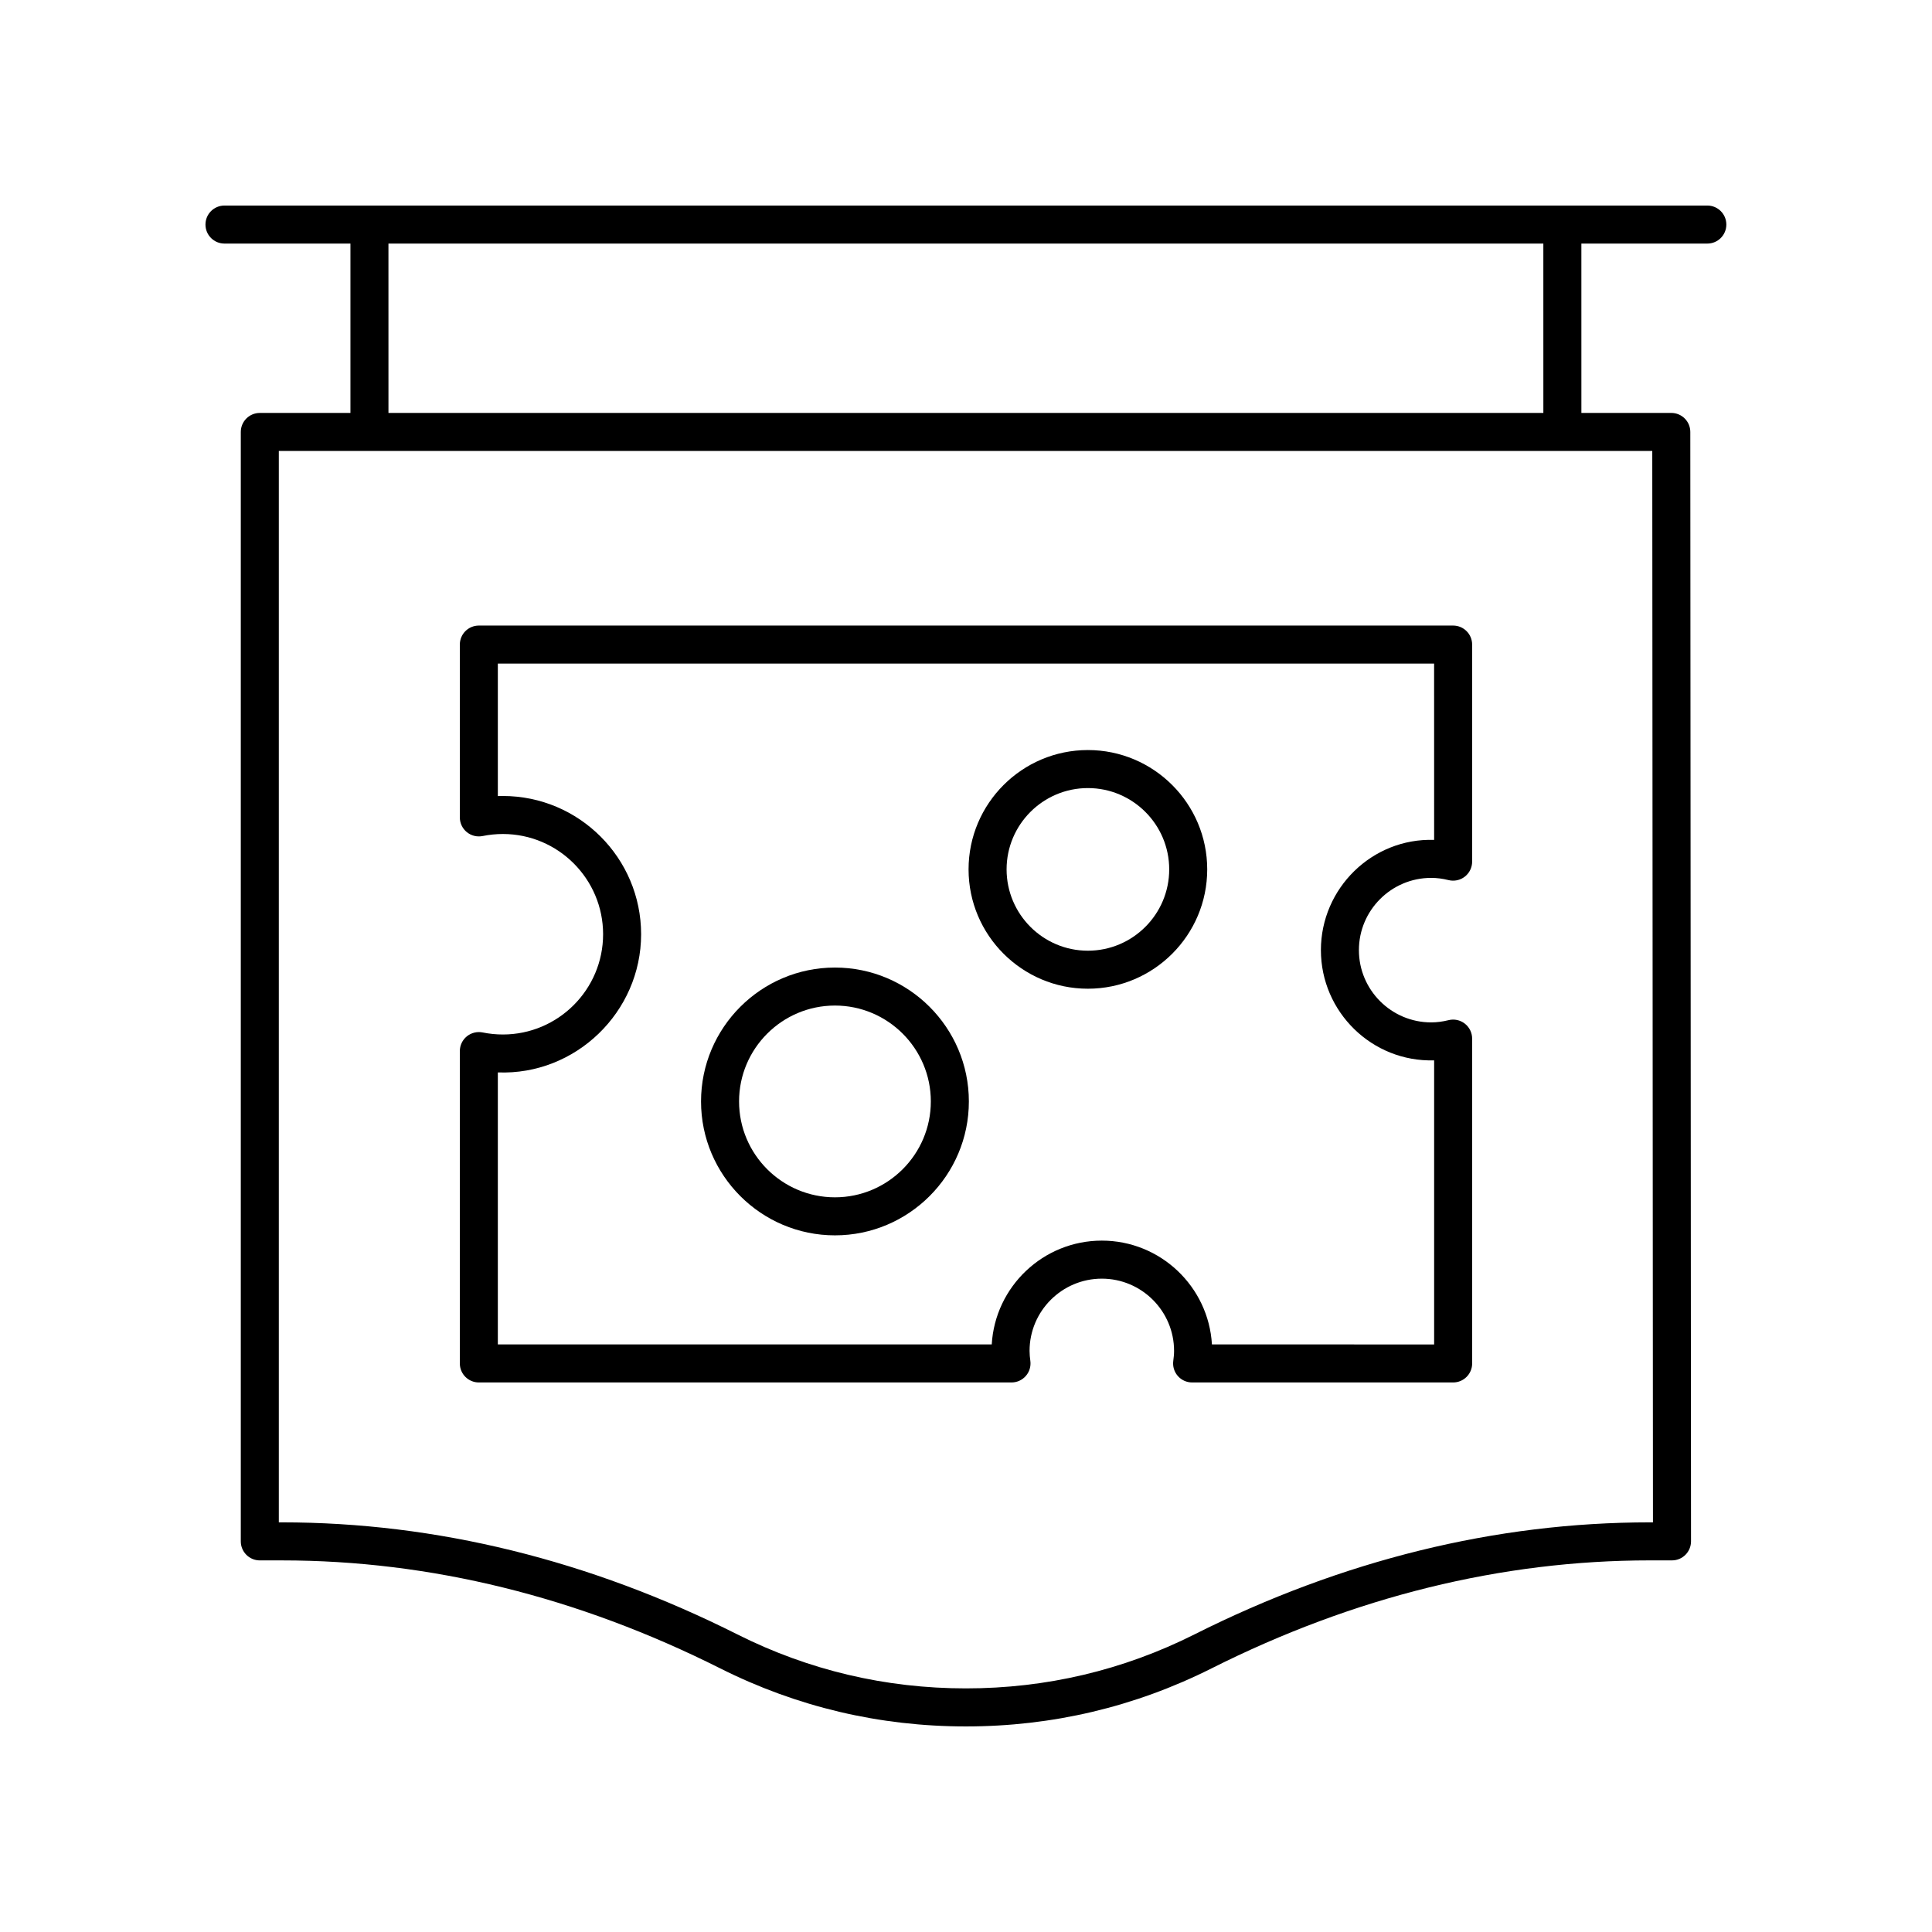 <?xml version="1.0" encoding="UTF-8"?>
<!-- The Best Svg Icon site in the world: iconSvg.co, Visit us! https://iconsvg.co -->
<svg fill="#000000" width="800px" height="800px" version="1.1" viewBox="144 144 512 512" xmlns="http://www.w3.org/2000/svg">
 <g>
  <path d="m203.49 208.55h33.379v44.883h-24.016c-2.785 0-5.039 2.254-5.039 5.039v294.01c0 2.781 2.254 5.039 5.039 5.039h5.871c39.277 0 78.359 9.633 116.17 28.629 20.309 10.195 42.207 15.371 65.082 15.371 22.867 0 44.766-5.172 65.082-15.375 37.809-18.996 76.895-28.629 116.17-28.629h5.871c1.34 0 2.617-0.531 3.562-1.477 0.945-0.945 1.477-2.231 1.477-3.566l-0.188-294.01c0-2.781-2.258-5.035-5.039-5.035h-23.824l-0.004-44.879h33.379c2.785 0 5.039-2.254 5.039-5.039 0-2.781-2.254-5.039-5.039-5.039h-392.97c-2.785 0-5.039 2.254-5.039 5.039 0 2.785 2.254 5.039 5.039 5.039zm378.56 338.89h-0.828c-40.859 0-81.465 9.992-120.69 29.699-18.898 9.488-39.273 14.301-60.555 14.301-21.289 0-41.664-4.812-60.555-14.301-39.227-19.707-79.836-29.699-120.7-29.699h-0.832v-283.93h363.98zm-29.043-294.01h-306.06l-0.004-44.883h306.06z"/>
  <path d="m529.1 309.78h-258.2c-2.785 0-5.039 2.254-5.039 5.039v45.805c0 1.512 0.68 2.945 1.855 3.902 1.168 0.953 2.711 1.332 4.191 1.031 1.75-0.355 3.551-0.539 5.359-0.539 14.648 0 26.562 11.918 26.562 26.566 0 14.648-11.918 26.566-26.562 26.566-1.805 0-3.606-0.184-5.359-0.539-1.477-0.297-3.019 0.078-4.191 1.031-1.176 0.957-1.855 2.391-1.855 3.906v82.777c0 2.781 2.254 5.039 5.039 5.039h141.16c1.457 0 2.84-0.629 3.793-1.723 0.961-1.094 1.391-2.547 1.199-3.988-0.117-0.867-0.207-1.746-0.207-2.648 0-10.559 8.59-19.148 19.148-19.148s19.148 8.59 19.148 19.148c0 0.898-0.094 1.777-0.211 2.648-0.191 1.441 0.242 2.894 1.199 3.988 0.953 1.098 2.336 1.723 3.793 1.723h69.176c2.785 0 5.039-2.254 5.039-5.039l-0.004-86.082c0-1.551-0.715-3.012-1.934-3.969-1.219-0.957-2.824-1.301-4.316-0.922-1.598 0.395-3.109 0.59-4.609 0.59-10.559 0-19.148-8.59-19.148-19.148s8.59-19.148 19.148-19.148c1.5 0 3.012 0.191 4.609 0.59 1.504 0.371 3.102 0.031 4.316-0.926 1.223-0.957 1.934-2.418 1.934-3.969v-57.523c0-2.781-2.254-5.039-5.035-5.039zm-5.039 56.801c-16.422-0.535-30.008 12.836-30.008 29.211 0 16.379 13.551 29.695 30.008 29.215v75.285l-58.887-0.004c-0.891-15.32-13.637-27.512-29.176-27.512s-28.285 12.188-29.176 27.512h-130.89v-72.086c20.582 0.801 37.969-15.969 37.969-36.617 0-20.203-16.438-36.641-36.641-36.641-0.441 0-0.887 0.008-1.328 0.023v-35.113h248.12z"/>
  <path d="m432.3 406.02c17.438 0 31.625-14.188 31.625-31.625s-14.188-31.625-31.625-31.625-31.621 14.188-31.621 31.625 14.188 31.625 31.621 31.625zm0-53.172c11.883 0 21.551 9.664 21.551 21.547 0 11.883-9.668 21.551-21.551 21.551s-21.543-9.668-21.543-21.551c0-11.883 9.664-21.547 21.543-21.547z"/>
  <path d="m365.27 471.38c19.566 0 35.488-15.918 35.488-35.484s-15.922-35.484-35.488-35.484c-19.566 0-35.488 15.918-35.488 35.484 0 19.562 15.922 35.484 35.488 35.484zm0-60.898c14.012 0 25.41 11.398 25.41 25.41 0 14.008-11.398 25.41-25.41 25.41-14.012 0-25.41-11.398-25.41-25.41-0.004-14.008 11.398-25.41 25.41-25.41z"/>
 </g>
</svg>